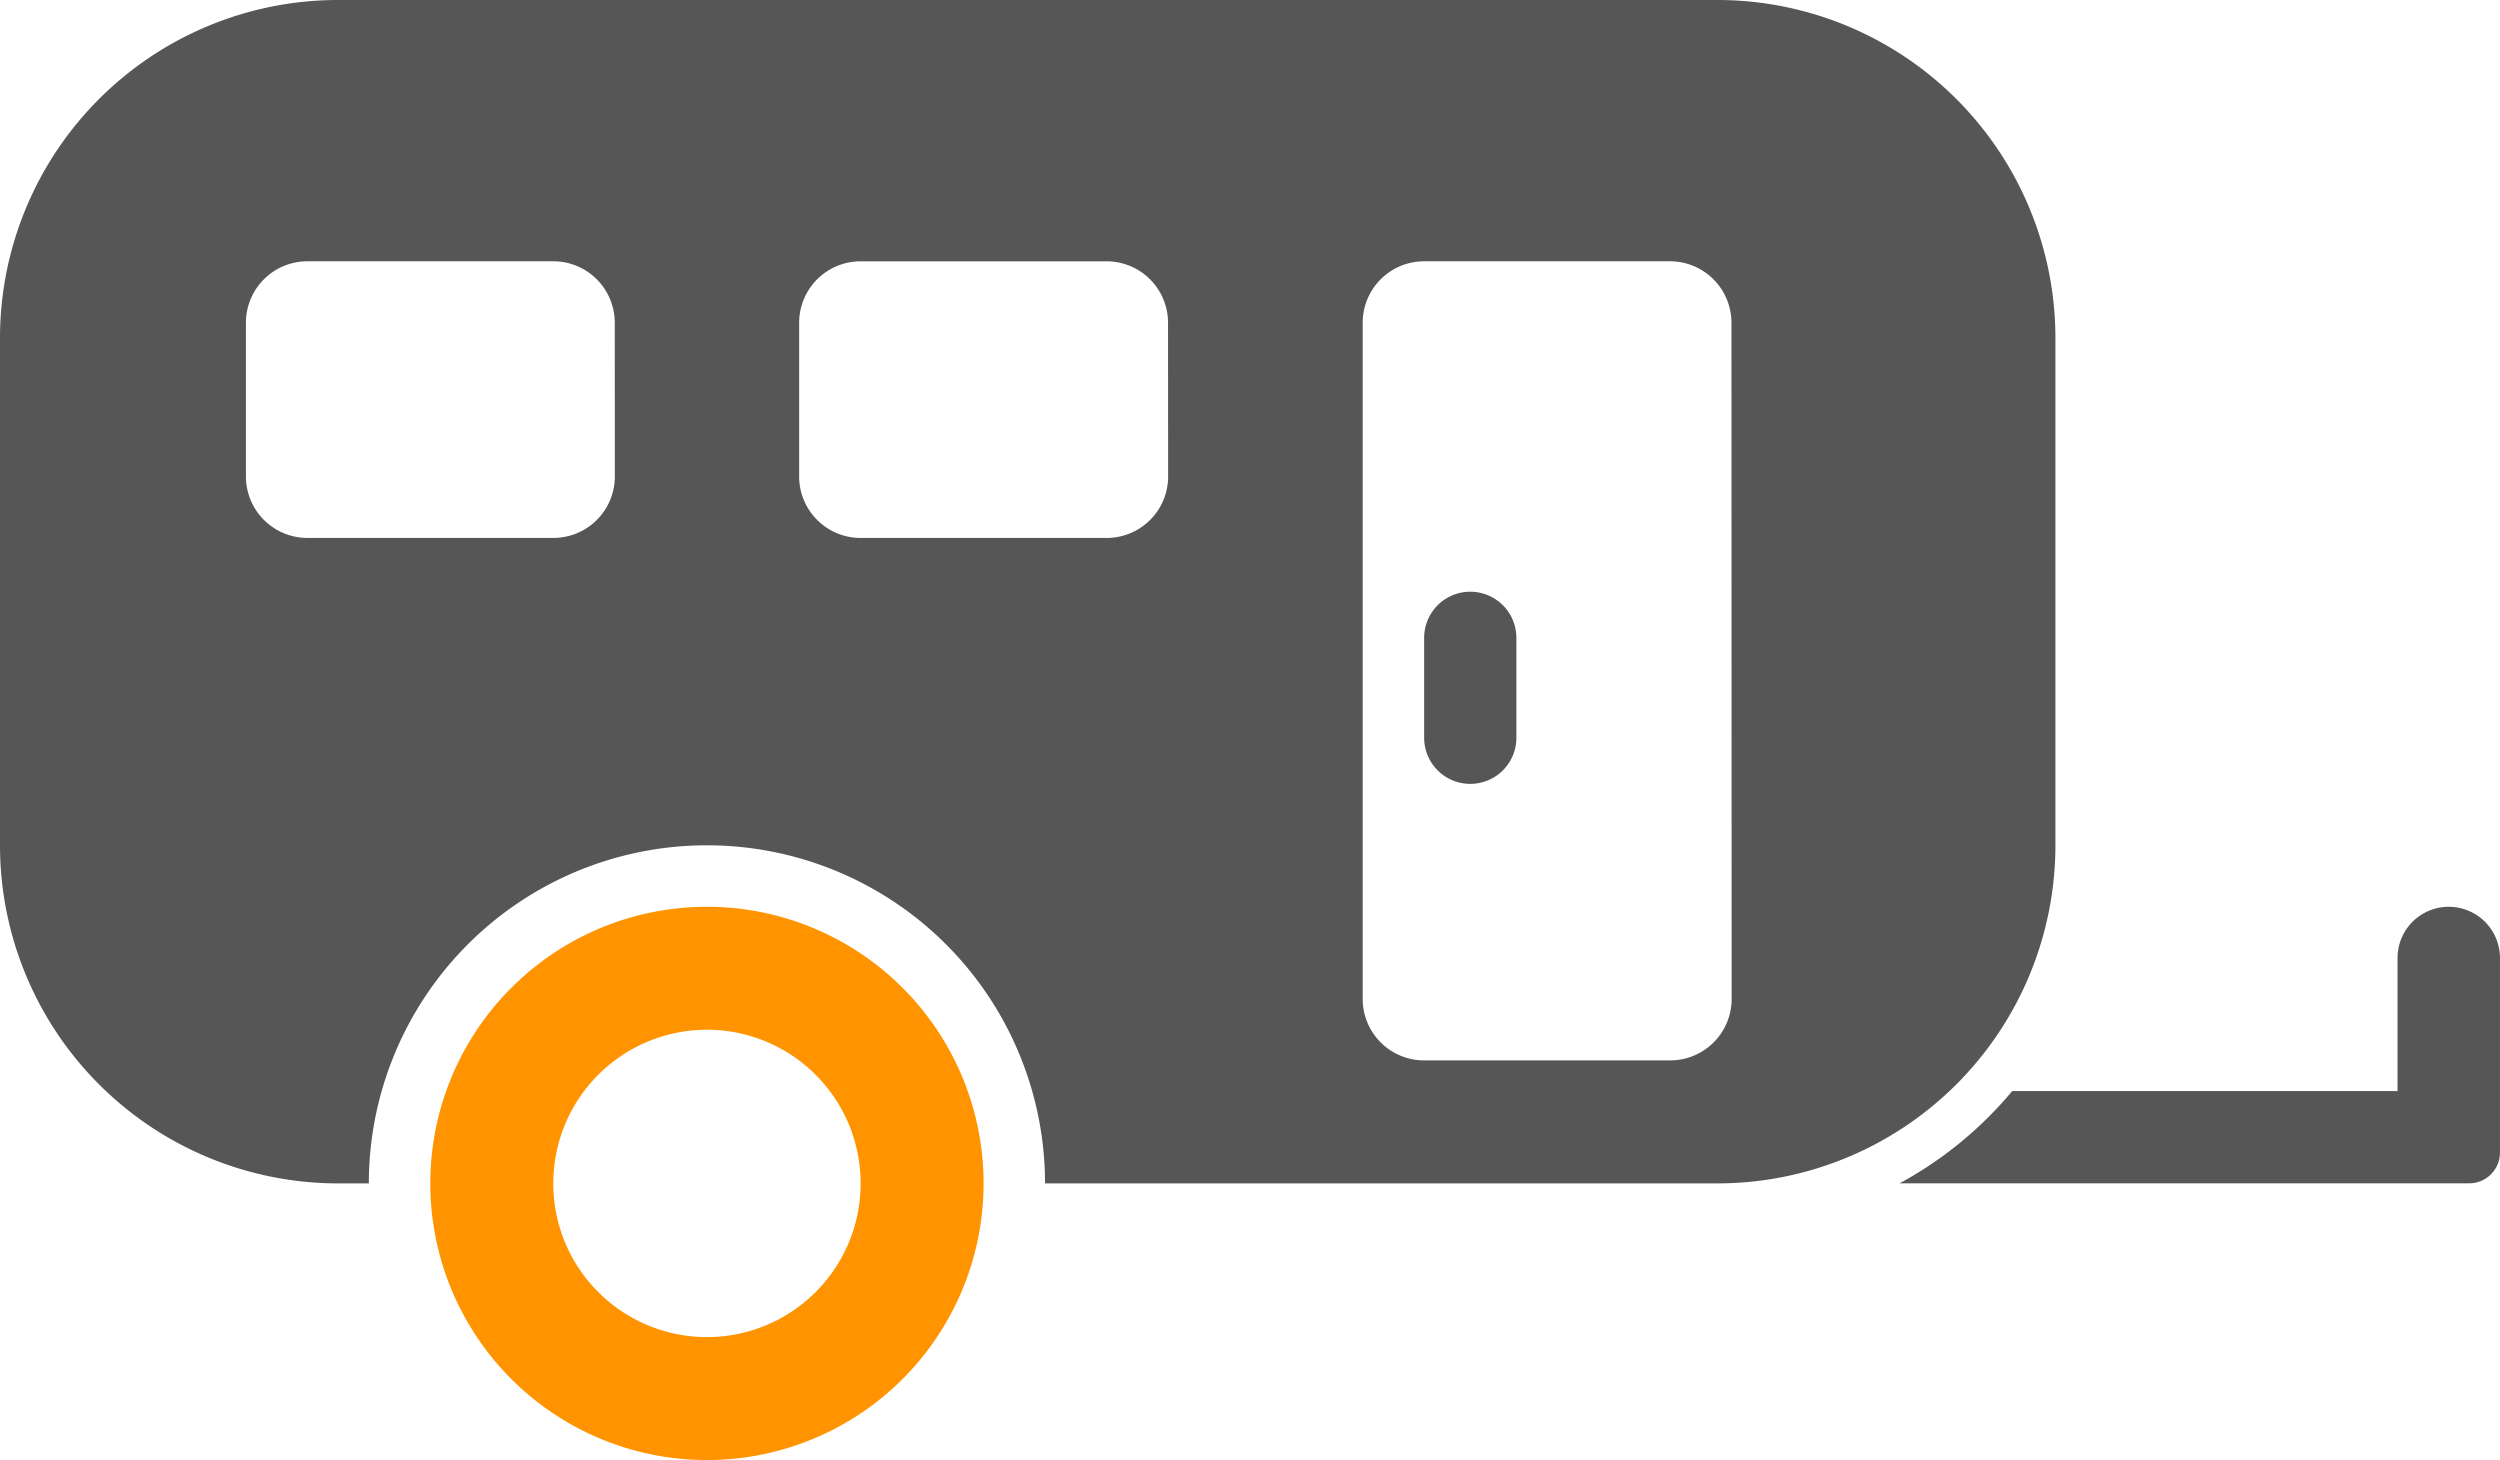<svg xmlns="http://www.w3.org/2000/svg" width="122.495" height="71.539" viewBox="0 0 122.495 71.539">
  <g id="Grupo_452" data-name="Grupo 452" transform="translate(-339 -585.711)">
    <g id="Grupo_145" data-name="Grupo 145" transform="translate(339 585.711)">
      <path id="Trazado_137" data-name="Trazado 137" d="M22.923,30.194A13.555,13.555,0,1,0,36.478,43.749,13.556,13.556,0,0,0,22.923,30.194Zm0,21.085a7.53,7.53,0,1,1,7.53-7.53A7.53,7.53,0,0,1,22.923,51.279Z" transform="translate(11.716 14.236)" fill="#ff9400"/>
      <path id="Trazado_138" data-name="Trazado 138" d="M101.085,52.659V27.809A16.567,16.567,0,0,0,84.52,11.242H16.941A16.567,16.567,0,0,0,.374,27.809v24.85A16.567,16.567,0,0,0,16.941,69.226h1.505a16.566,16.566,0,1,1,33.132,0h32.94A16.567,16.567,0,0,0,101.085,52.659ZM30.5,34.587a3.011,3.011,0,0,1-3.01,3.012H15.436a3.011,3.011,0,0,1-3.012-3.012v-7.53a3.011,3.011,0,0,1,3.012-3.012h12.05a3.011,3.011,0,0,1,3.01,3.012Zm27.11,0A3.011,3.011,0,0,1,54.593,37.6H42.543a3.011,3.011,0,0,1-3.012-3.012v-7.53a3.011,3.011,0,0,1,3.012-3.012h12.05a3.011,3.011,0,0,1,3.012,3.012Zm27.611,25.6A3.013,3.013,0,0,1,82.2,63.2H70.155a3.011,3.011,0,0,1-3.012-3.012V27.057a3.011,3.011,0,0,1,3.012-3.012H82.2a3.013,3.013,0,0,1,3.012,3.012Z" transform="translate(-0.374 -11.242)" fill="#575656"/>
      <path id="Trazado_139" data-name="Trazado 139" d="M32.4,23.609a2.261,2.261,0,0,0-2.26,2.26v4.895a2.26,2.26,0,0,0,4.52,0V25.869A2.26,2.26,0,0,0,32.4,23.609Z" transform="translate(39.64 5.384)" fill="#575656"/>
      <path id="Trazado_140" data-name="Trazado 140" d="M66.984,30.194A2.509,2.509,0,0,0,64.475,32.7v6.524H45.594a18.947,18.947,0,0,1-5.516,4.52H67.987a1.509,1.509,0,0,0,1.507-1.507V32.7A2.511,2.511,0,0,0,66.984,30.194Z" transform="translate(53 14.236)" fill="#575656"/>
    </g>
  </g>
</svg>
